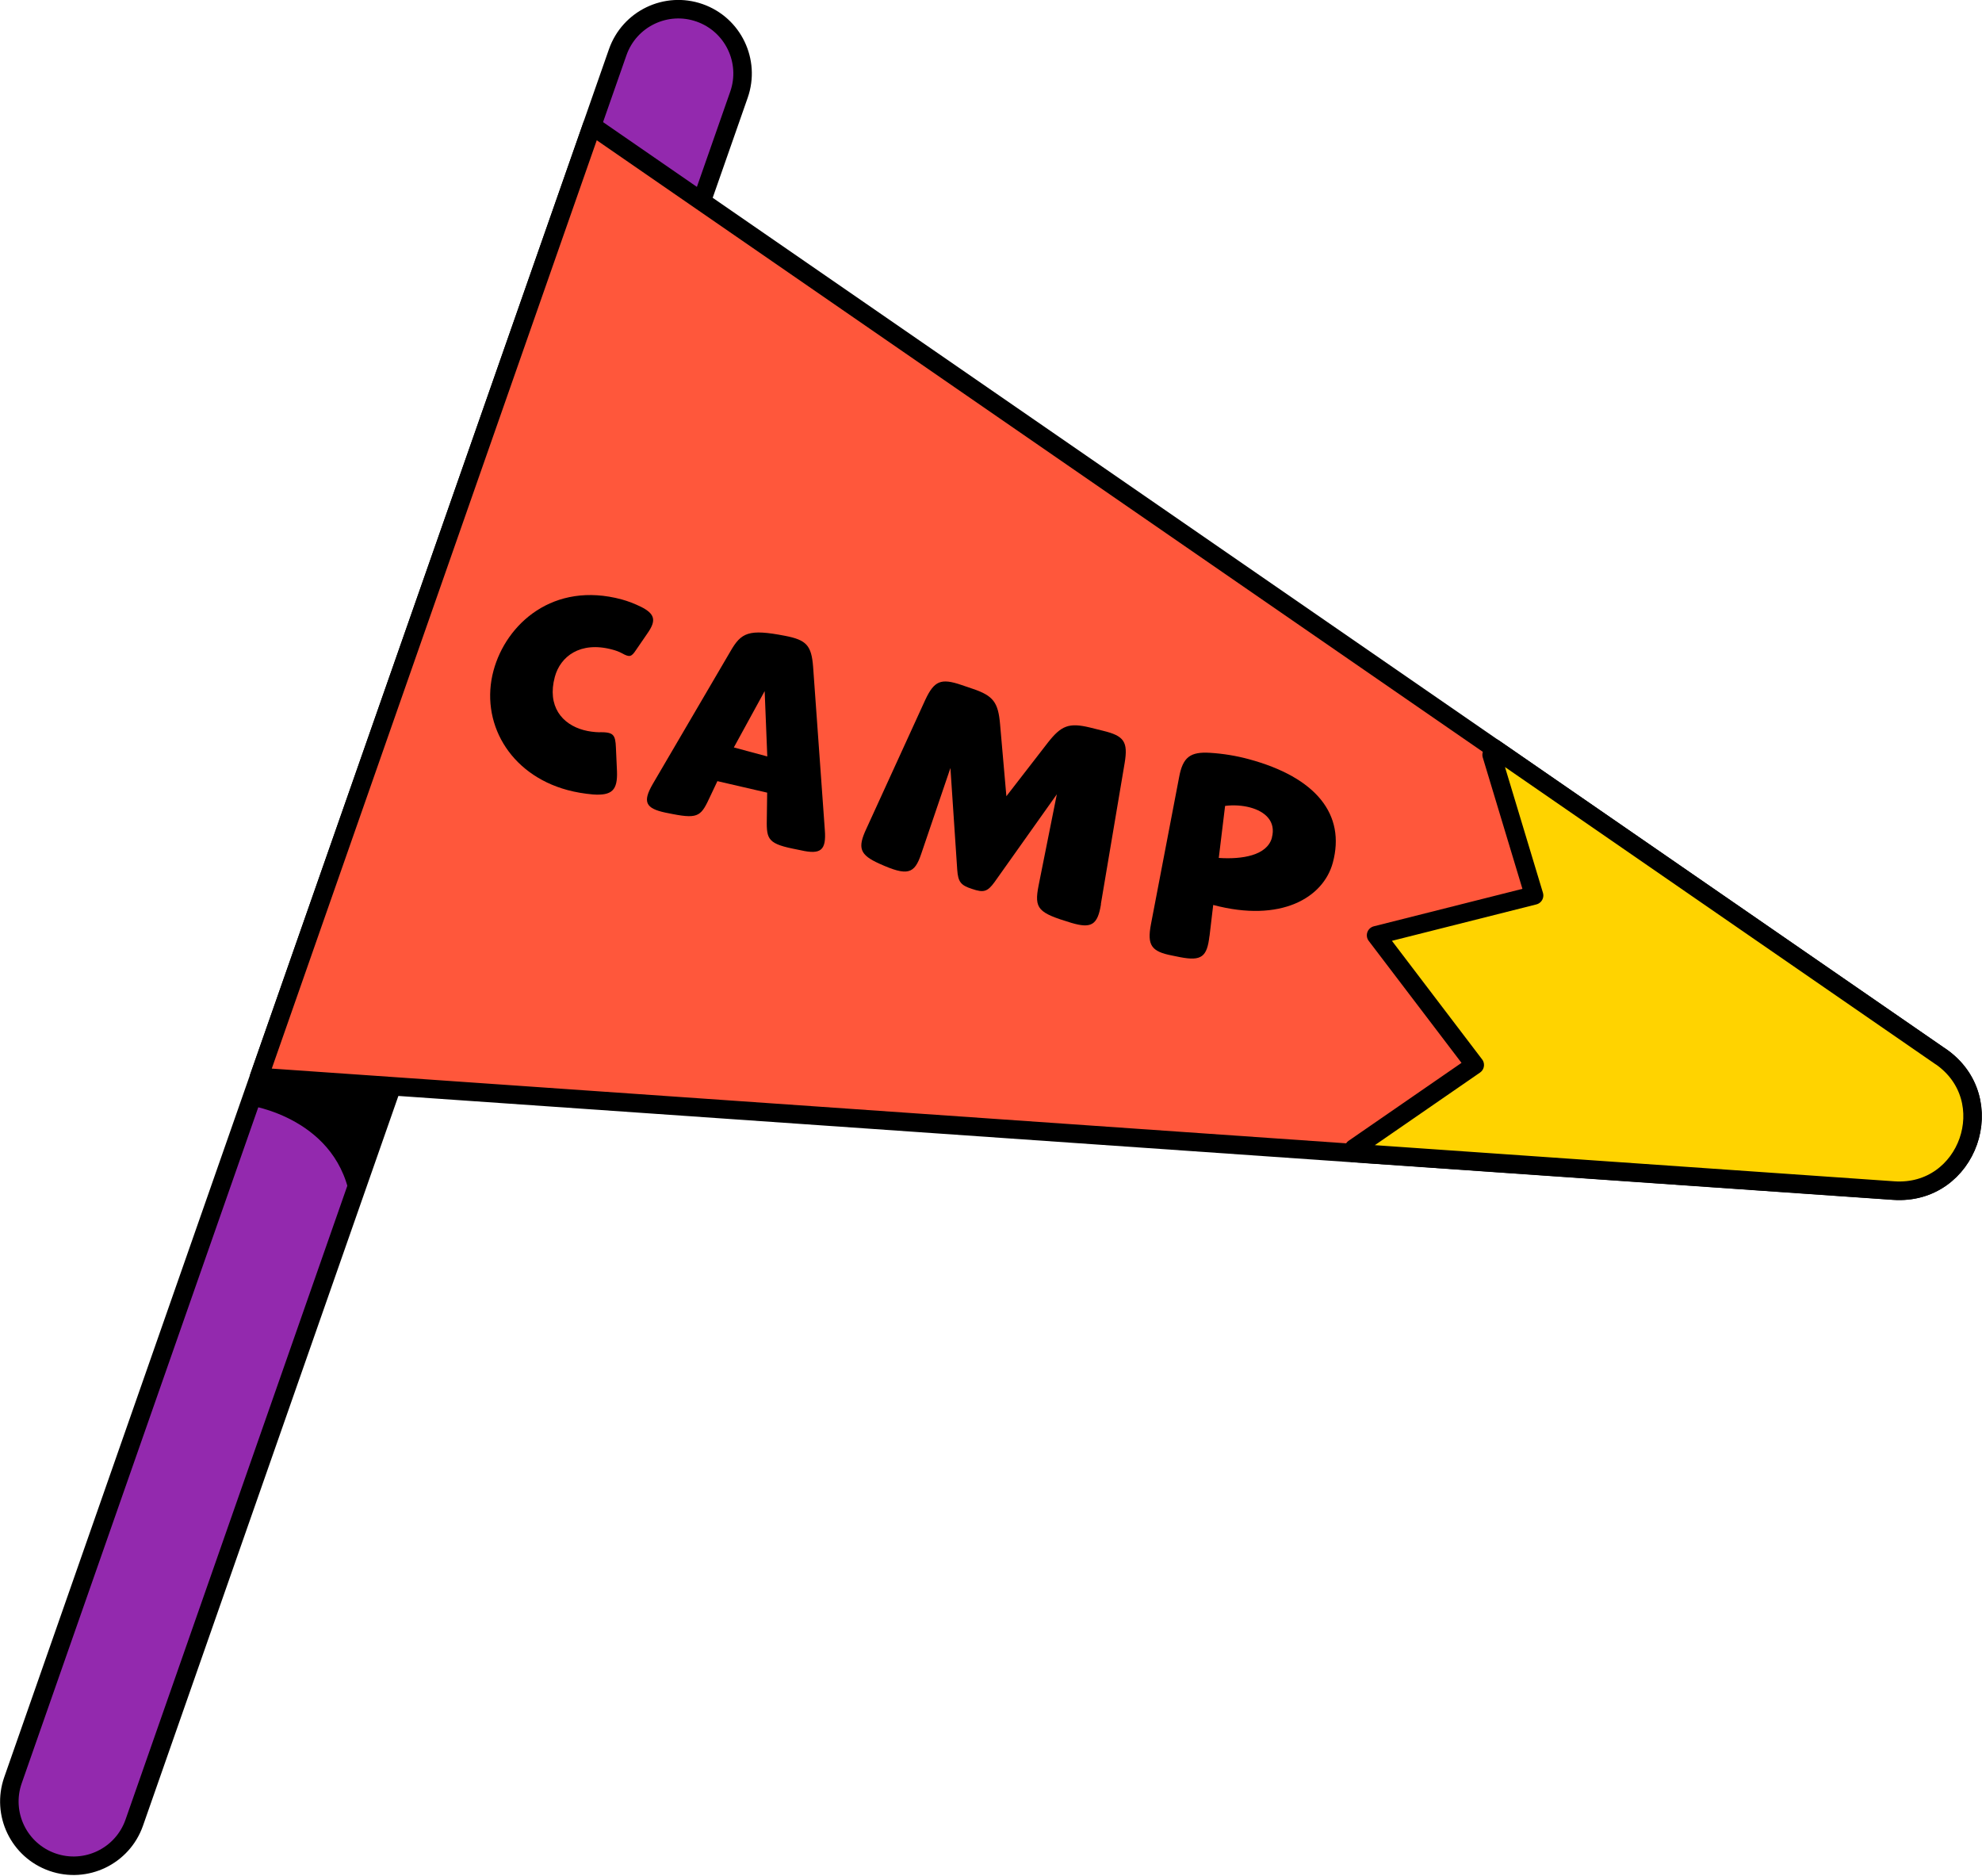 <svg xmlns="http://www.w3.org/2000/svg" width="317" height="300" viewBox="0 0 317 300" fill="none"><g clip-path="url(#clip0_516_332)"><path d="M118.188 15.148C120.064 9.789 117.242 3.925 111.886 2.051C106.53 0.176 100.667 3 98.792 8.359L2.075 284.693C0.2 290.051 3.021 295.915 8.378 297.79C13.734 299.665 19.596 296.84 21.472 291.481L118.188 15.148Z" fill="#9329AE" stroke="black" stroke-width="2.96" stroke-linecap="round" stroke-linejoin="round"></path><path d="M39.84 176.77C39.84 176.77 54.39 178.79 56.13 192.44L66.42 163.06L47.02 156.27L39.84 176.77Z" fill="black"></path><path d="M94.69 20.11L310.37 168.96C320.23 175.77 314.82 191.24 302.86 190.41L41.43 172.23L94.69 20.11Z" fill="#FF573B" stroke="black" stroke-width="2.96" stroke-linecap="round" stroke-linejoin="round"></path><path d="M310.37 168.95L238.94 119.65L238.57 120.71L245.36 143.2L220.09 149.57L235.87 170.31L216.54 183.65L216.48 184.38L302.87 190.39C314.82 191.22 320.24 175.75 310.38 168.94L310.37 168.95Z" fill="#FFD300" stroke="black" stroke-width="2.96" stroke-linecap="round" stroke-linejoin="round"></path><path d="M95.94 117.09C98.09 117.09 98.43 117.45 98.51 119.58L98.68 123.35C98.79 126.36 97.89 127.26 94.84 127.05C93.39 126.92 92.05 126.69 90.78 126.35C81.38 123.82 76.74 115.38 78.93 107.25C80.96 99.73 88.53 92.92 99.44 95.86C100.46 96.14 101.49 96.54 102.54 97.05C104.74 98.17 104.99 99.2 103.61 101.2L101.73 103.94C100.99 105.06 100.7 105.15 99.48 104.47C98.98 104.2 98.46 104.02 97.93 103.88C92.78 102.49 89.61 105.01 88.74 108.24C87.47 112.94 89.89 115.83 93.37 116.76C94.19 116.98 95.08 117.09 95.95 117.11L95.94 117.09Z" fill="black"></path><path d="M131.92 132.71C132.18 135.98 131.28 136.7 128.1 135.98L126.73 135.7C122.54 134.83 122.59 133.97 122.65 130.52L122.7 126.76L114.74 124.92L113.62 127.29C112.17 130.4 111.83 131.01 107.62 130.19L106.41 129.95C103.22 129.27 102.76 128.22 104.4 125.38L116.83 104.15C118.56 101.15 119.73 100.55 125.56 101.68C128.98 102.34 129.79 103.21 130.05 106.66L131.92 132.71ZM122.72 120.98L122.3 110.52L117.37 119.53L122.72 120.97V120.98Z" fill="black"></path><path d="M176.09 144.61C175.55 147.93 174.55 148.53 171.34 147.58C166.03 145.97 165.37 145.36 166.12 141.57L169.03 127.02L159.06 141.07C157.94 142.61 157.32 142.79 155.48 142.16C153.66 141.58 153.24 141.03 153.1 139.11L152.01 122.82L147.34 136.55C146.26 139.76 145.18 140.17 140.65 138.12C137.52 136.71 137.11 135.63 138.57 132.52L147.97 111.96C149.42 108.85 150.5 108.43 153.75 109.53L155.6 110.16C158.89 111.27 159.65 112.35 159.95 115.8L160.96 127.33L167.61 118.74C169.74 116.03 170.97 115.53 174.35 116.35L176.44 116.87C179.77 117.68 180.44 118.61 179.88 122L176.07 144.59L176.09 144.61Z" fill="black"></path><path d="M193.44 149.68C193.06 153.04 192.14 153.71 188.8 153.08L187.47 152.81C184.14 152.17 183.45 151.16 184.08 147.82L188.59 124.27C189.18 121.1 190.35 120.19 193.54 120.39C195.65 120.52 197.75 120.87 199.71 121.4C210.54 124.32 215.24 130.28 213.17 137.96C211.66 143.56 204.88 147.6 194.04 144.72L193.45 149.69L193.44 149.68ZM203.42 133.97C204.12 131.36 202.36 129.78 199.95 129.13C198.68 128.79 197.26 128.71 195.94 128.88L194.93 137.2C198.63 137.45 202.65 136.83 203.43 133.97H203.42Z" fill="black"></path></g><defs><clipPath id="clip0_516_332"><rect width="316.97" height="299.85" fill="white"></rect></clipPath></defs></svg>